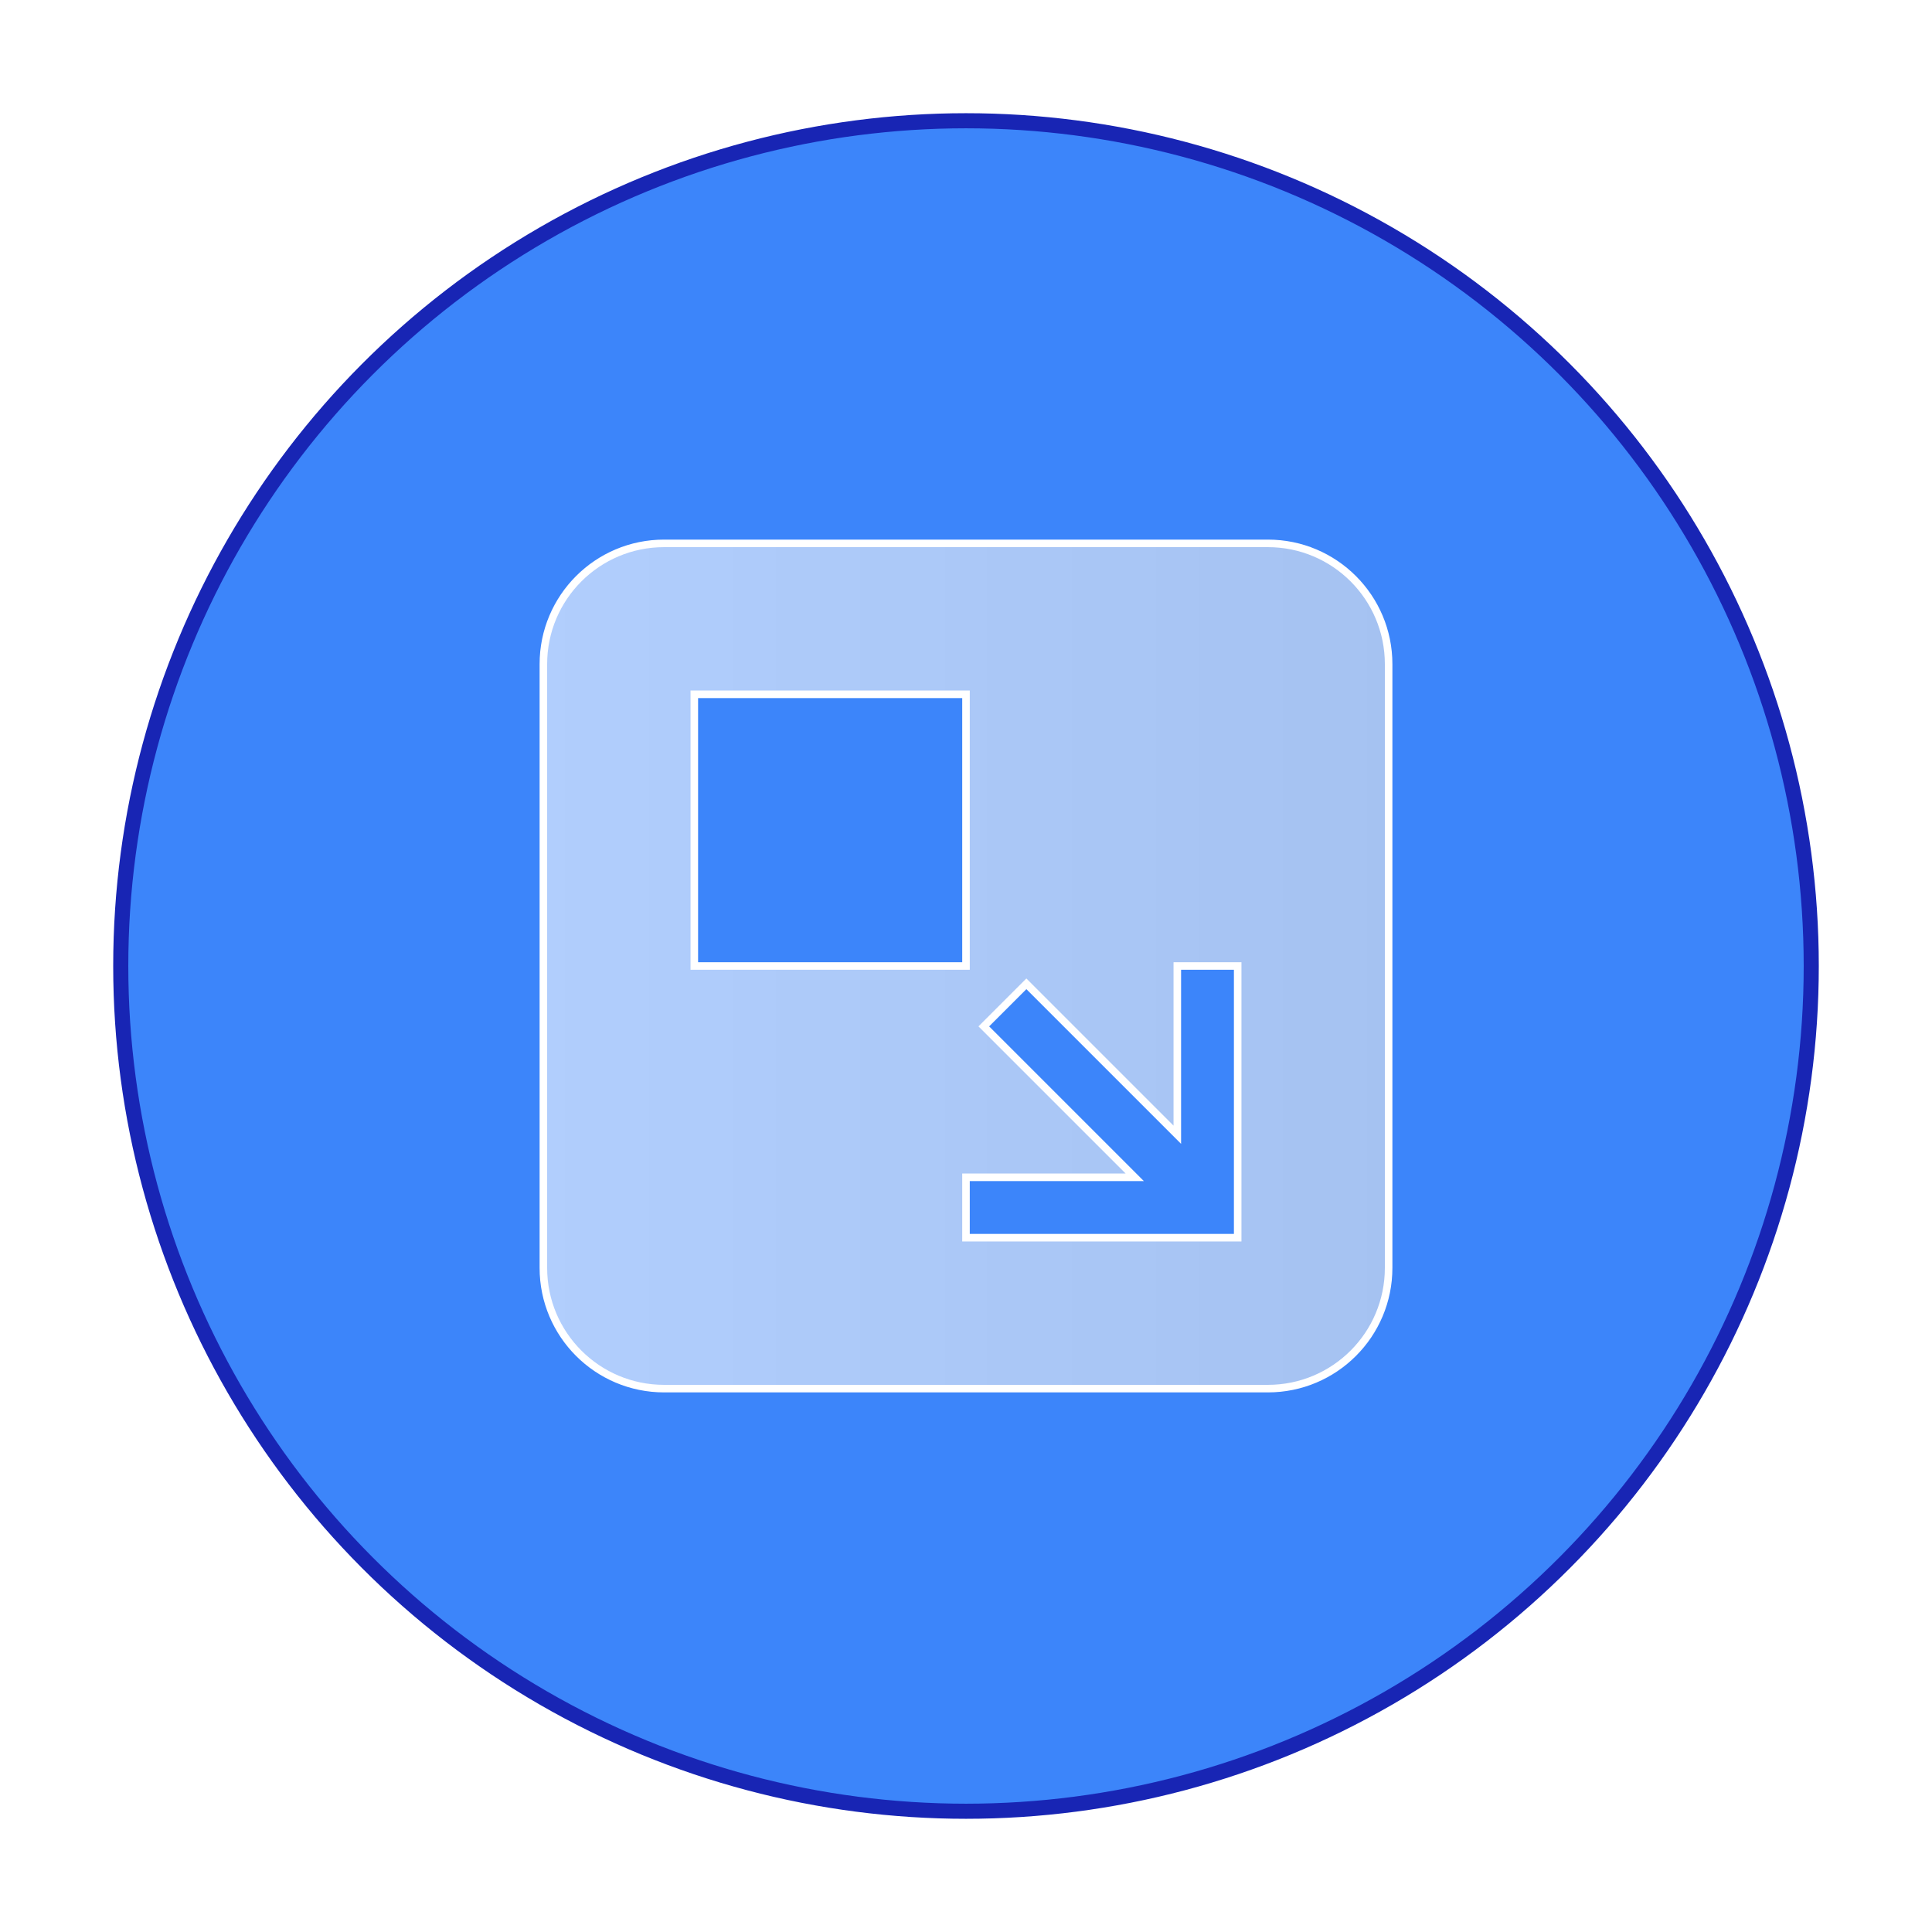 <?xml version="1.0" encoding="UTF-8"?>
<svg id="Layer_1" data-name="Layer 1" xmlns="http://www.w3.org/2000/svg" xmlns:xlink="http://www.w3.org/1999/xlink" viewBox="0 0 64 64">
  <defs>
    <style>
      .cls-1 {
        filter: url(#outer-glow-12);
        opacity: .6;
      }

      .cls-2 {
        fill: none;
        stroke: #fff;
        stroke-width: .25px;
      }

      .cls-2, .cls-3 {
        fill-rule: evenodd;
      }

      .cls-2, .cls-4 {
        stroke-miterlimit: 10;
      }

      .cls-3 {
        fill: url(#linear-gradient);
      }

      .cls-4 {
        fill: #3c85fa;
        filter: url(#outer-glow-6);
        stroke: #1825b4;
        stroke-width: .5px;
      }
    </style>
    <filter id="outer-glow-6" x="-3" y="-3" width="70" height="70" filterUnits="userSpaceOnUse">
      <feOffset dx="0" dy="0"/>
      <feGaussianBlur result="blur" stdDeviation="2"/>
      <feFlood flood-color="#1e90ff" flood-opacity=".4"/>
      <feComposite in2="blur" operator="in"/>
      <feComposite in="SourceGraphic"/>
    </filter>
    <filter id="outer-glow-12" x="15" y="15" width="34" height="34" filterUnits="userSpaceOnUse">
      <feOffset dx="0" dy="0"/>
      <feGaussianBlur result="blur-2" stdDeviation="1"/>
      <feFlood flood-color="#fff" flood-opacity=".1"/>
      <feComposite in2="blur-2" operator="in"/>
      <feComposite in="SourceGraphic"/>
    </filter>
    <linearGradient id="linear-gradient" x1="18" y1="32" x2="46" y2="32" gradientUnits="userSpaceOnUse">
      <stop offset="0" stop-color="#fff"/>
      <stop offset="1" stop-color="#ebebeb"/>
    </linearGradient>
  </defs>
  <circle class="cls-4" cx="32" cy="32" r="28"/>
  <g class="cls-1">
    <path class="cls-3" d="M22,18c-2.21,0-4,1.79-4,4v20c0,2.21,1.79,4,4,4h20c2.21,0,4-1.79,4-4v-20c0-2.21-1.79-4-4-4h-20ZM23,32h9v-9h-9v9ZM37.59,39h-5.59v2h9v-9h-2v5.59l-5-5-1.41,1.41,5,5Z"/>
  </g>
  <path class="cls-2" d="M22,18c-2.21,0-4,1.79-4,4v20c0,2.21,1.79,4,4,4h20c2.21,0,4-1.79,4-4v-20c0-2.21-1.79-4-4-4h-20ZM23,32h9v-9h-9v9ZM37.59,39h-5.59v2h9v-9h-2v5.59l-5-5-1.41,1.41,5,5Z"/>
</svg>